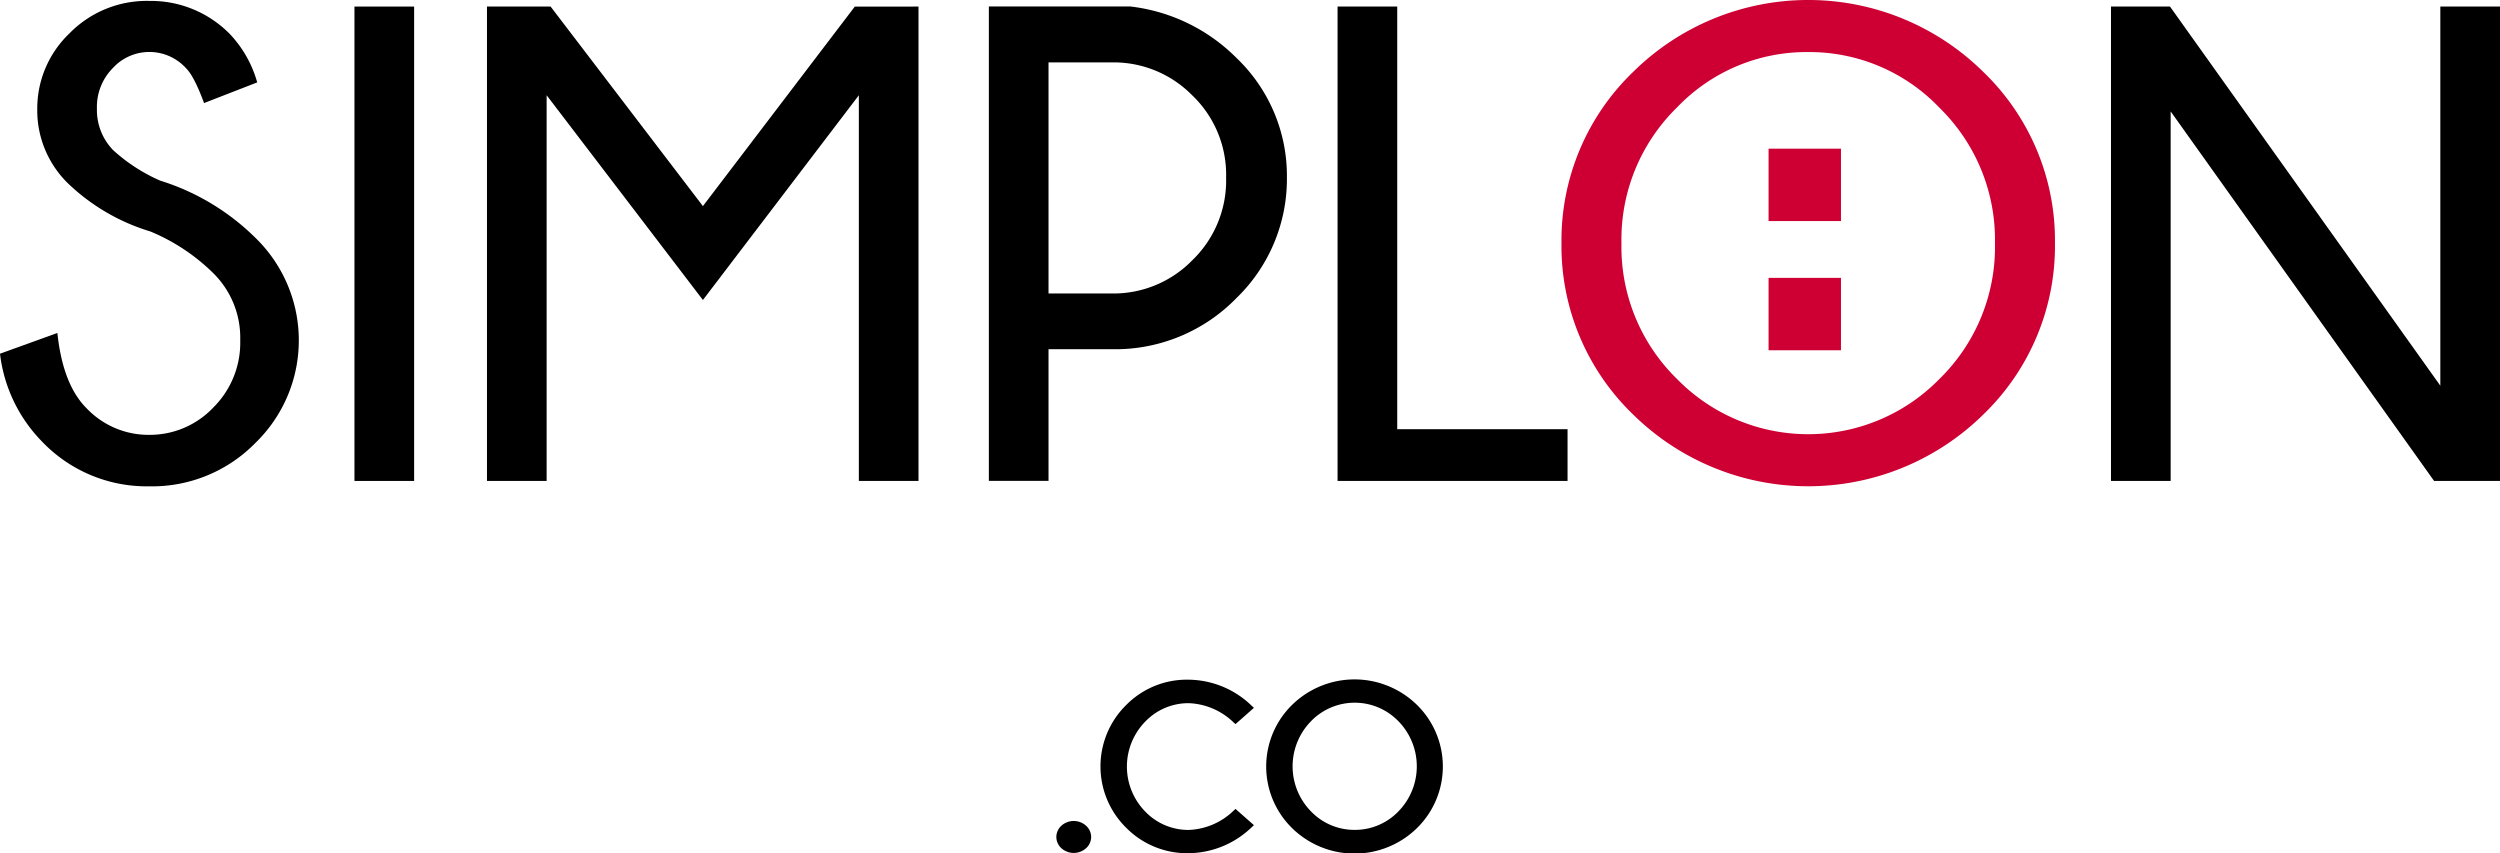 <svg id="Calque_1" data-name="Calque 1" xmlns="http://www.w3.org/2000/svg" viewBox="0 0 460.91 157.34"><defs><style>.cls-1{fill:#ce0033;}</style></defs><title>SIMPLON_CO_LOGOTYPE_MARQUE_PROPRIETAIRE_ROUGE_NOIR_RVB</title><path d="M200.25,152.25a3.4,3.4,0,0,0-4.59,0,2.85,2.85,0,0,0-.91,2.06,2.81,2.81,0,0,0,.91,2.05,3.4,3.4,0,0,0,4.59,0,2.79,2.79,0,0,0,.92-2.05,2.82,2.82,0,0,0-.92-2.06Z"/><path d="M227.45,149.44a12.54,12.54,0,0,1-8.3,3.57,11,11,0,0,1-8-3.38,11.86,11.86,0,0,1,0-16.6,11,11,0,0,1,8-3.39,12.54,12.54,0,0,1,8.3,3.57l.33.29,3.4-3-.41-.38a16.93,16.93,0,0,0-11.62-4.81A15.69,15.69,0,0,0,207.61,130a15.87,15.87,0,0,0,0,22.59,15.78,15.78,0,0,0,11.54,4.71,17,17,0,0,0,11.62-4.79l.41-.38-3.4-3Z"/><path d="M261.28,130a16.45,16.45,0,0,0-23.11,0,15.9,15.9,0,0,0,0,22.63,16.45,16.45,0,0,0,23.11,0,15.9,15.9,0,0,0,0-22.63Zm-11.57,23a11.07,11.07,0,0,1-8-3.4,11.88,11.88,0,0,1,0-16.64,11.21,11.21,0,0,1,16.1,0,11.89,11.89,0,0,1,0,16.64A11.1,11.1,0,0,1,249.71,153Z"/><path d="M27.71,42.67a37.63,37.63,0,0,1-15.13-8.82A18.78,18.78,0,0,1,6.87,20.06,19.15,19.15,0,0,1,12.79,6.17a19.94,19.94,0,0,1,14.74-6A20.4,20.4,0,0,1,42.42,6.32a21.31,21.31,0,0,1,5,8.87L37.62,19c-1.21-3.28-2.31-5.41-3.28-6.38a9.13,9.13,0,0,0-13.52-.09,10.17,10.17,0,0,0-2.95,7.51,10.6,10.6,0,0,0,3,7.65,31.72,31.72,0,0,0,8.63,5.6A43.19,43.19,0,0,1,47,43.76a26.34,26.34,0,0,1,.09,37.9,26.66,26.66,0,0,1-19.6,8A26.67,26.67,0,0,1,7.78,81.44,27.76,27.76,0,0,1,0,65.21l10.58-3.82q1,9.54,5.41,13.91a15.74,15.74,0,0,0,11.54,4.87,16.11,16.11,0,0,0,11.76-5,16.84,16.84,0,0,0,5-12.43,16.73,16.73,0,0,0-4.93-12.34A36.3,36.3,0,0,0,27.71,42.67Z"/><path d="M76.35,1.21V88.67h-11V1.21Z"/><path d="M169.34,1.21V88.67h-11V17.56L129.59,55.31,100.78,17.56V88.67h-11V1.21h11.73L129.59,38l28-36.78Z"/><path d="M246.6,88.67V1.21h11V79.13H289v9.54Z"/><path class="cls-1" d="M365.64,13.25a43.09,43.09,0,0,1,13.22,31.54,43.14,43.14,0,0,1-13.22,31.64,46,46,0,0,1-64.54,0,43.14,43.14,0,0,1-13.22-31.64A43.09,43.09,0,0,1,301.1,13.25a45.92,45.92,0,0,1,64.54,0ZM333.34,9.6a33,33,0,0,0-24.19,10.24,34,34,0,0,0-10.21,25,34,34,0,0,0,10.21,25,33.83,33.83,0,0,0,48.44,0,34,34,0,0,0,10.21-25,34,34,0,0,0-10.21-24.95A33.11,33.11,0,0,0,333.34,9.6Z"/><path d="M400.07,1.21l49.84,69.9V1.21h11V88.67H448.76L400.19,20.54V88.67h-11V1.21Z"/><path class="cls-1" d="M339.41,27.41H326.06V40.76h13.35Zm0,23.82H326.06V64.58h13.35Z"/><path d="M228,10.72a33,33,0,0,0-19.65-9.53H182.31V88.65h11V64.38h11.62a31.17,31.17,0,0,0,23-9.4,30.55,30.55,0,0,0,9.33-22.26A30.05,30.05,0,0,0,228,10.72ZM219.8,48a20.3,20.3,0,0,1-14.64,6.11H193.31V11.5h11.85a20.34,20.34,0,0,1,14.64,6.07,20.25,20.25,0,0,1,6.25,15.15A20.42,20.42,0,0,1,219.8,48Z"/></svg>